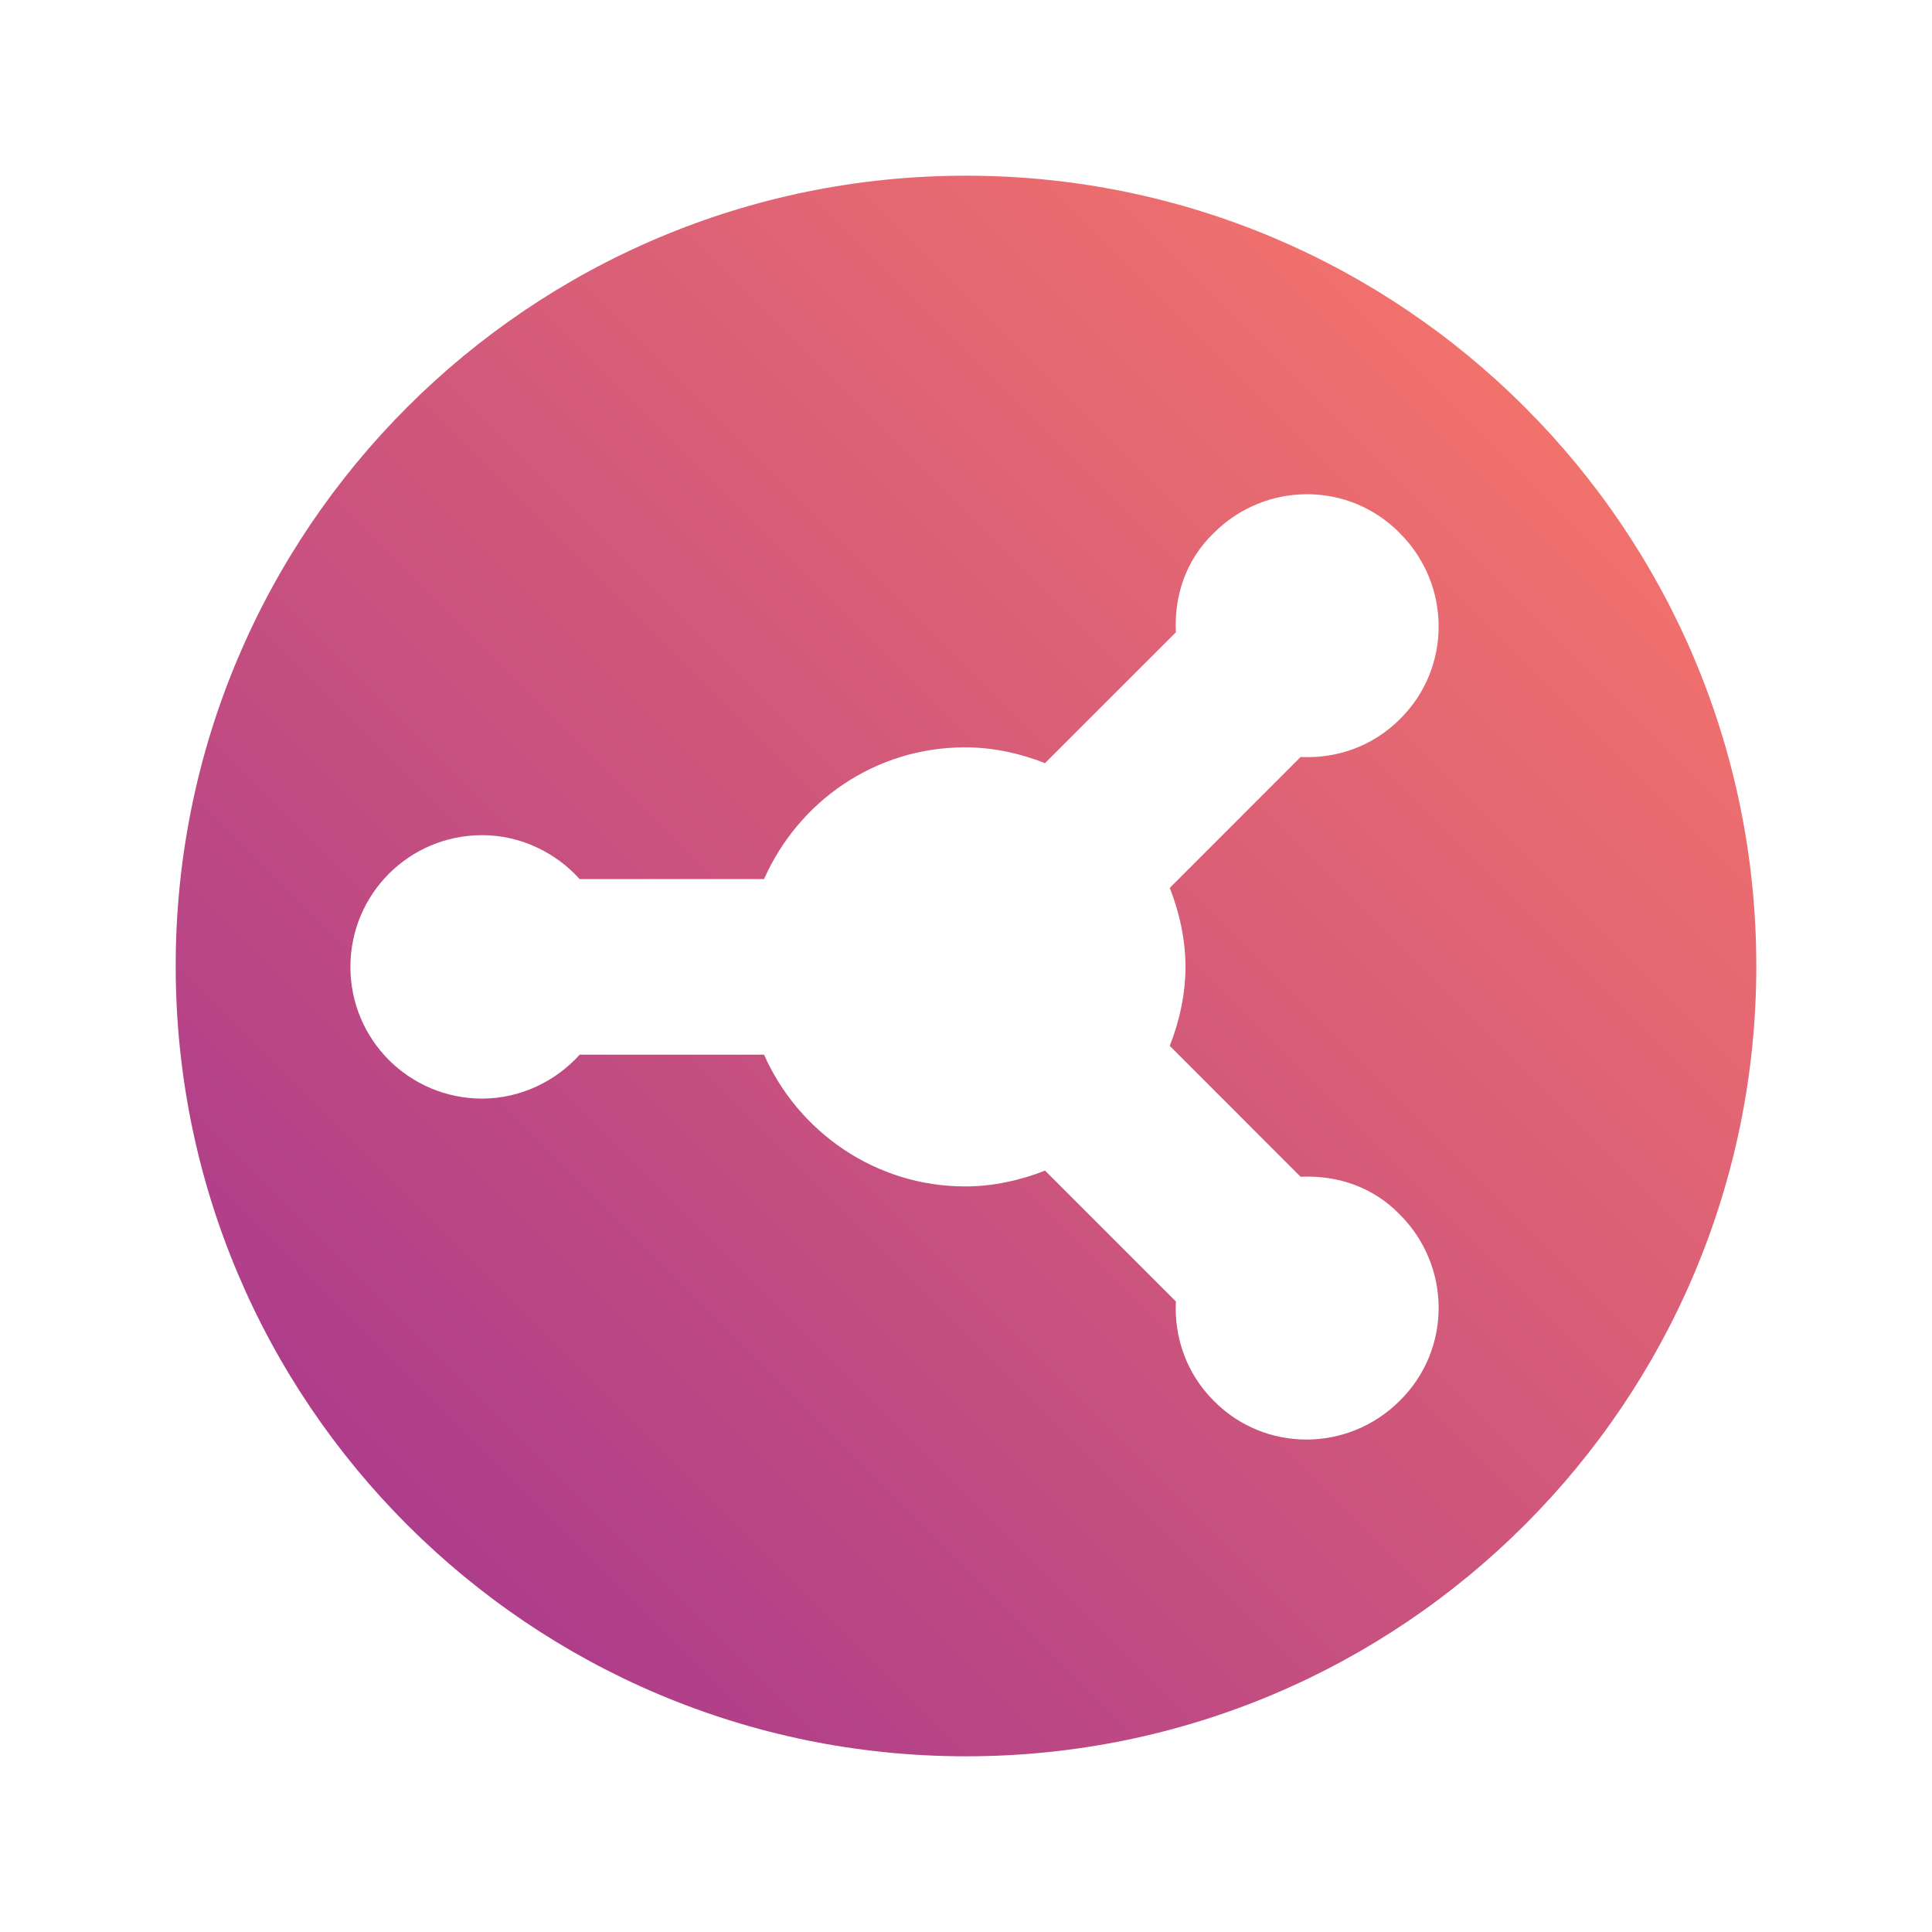 <svg width="32" height="32" viewBox="0 0 32 32" fill="none" xmlns="http://www.w3.org/2000/svg">
<path d="M16 2.91C8.772 2.91 2.91 8.771 2.91 16C2.91 23.229 8.772 29.09 16 29.09C23.229 29.09 29.09 23.229 29.09 16C29.09 8.771 23.229 2.91 16 2.91ZM19.636 16C19.636 16.465 19.535 16.916 19.375 17.323L21.542 19.491C22.138 19.462 22.734 19.651 23.185 20.116C24.043 20.974 24.043 22.356 23.185 23.2C22.327 24.058 20.945 24.058 20.102 23.2C19.651 22.749 19.447 22.152 19.476 21.556L17.309 19.389C16.902 19.549 16.451 19.651 15.986 19.651C14.502 19.651 13.222 18.749 12.655 17.469H9.601C9.208 17.905 8.626 18.196 7.986 18.196C6.779 18.196 5.804 17.222 5.804 16.015C5.804 14.807 6.779 13.833 7.986 13.833C8.626 13.833 9.208 14.124 9.601 14.56H12.655C13.222 13.28 14.488 12.378 15.986 12.378C16.451 12.378 16.902 12.48 17.309 12.64L19.476 10.473C19.447 9.877 19.636 9.28 20.102 8.83C20.96 7.971 22.341 7.971 23.185 8.83C24.043 9.688 24.043 11.069 23.185 11.913C22.734 12.364 22.138 12.568 21.542 12.538L19.375 14.706C19.535 15.113 19.636 15.564 19.636 16.029V16Z" fill="url(#paint0_linear_15587_471)"/>
<defs>
<linearGradient id="paint0_linear_15587_471" x1="2.91" y1="29.09" x2="29.09" y2="2.91" gradientUnits="userSpaceOnUse">
<stop stop-color="#A03291"/>
<stop offset="1" stop-color="#FF7C66"/>
</linearGradient>
</defs>
</svg>
